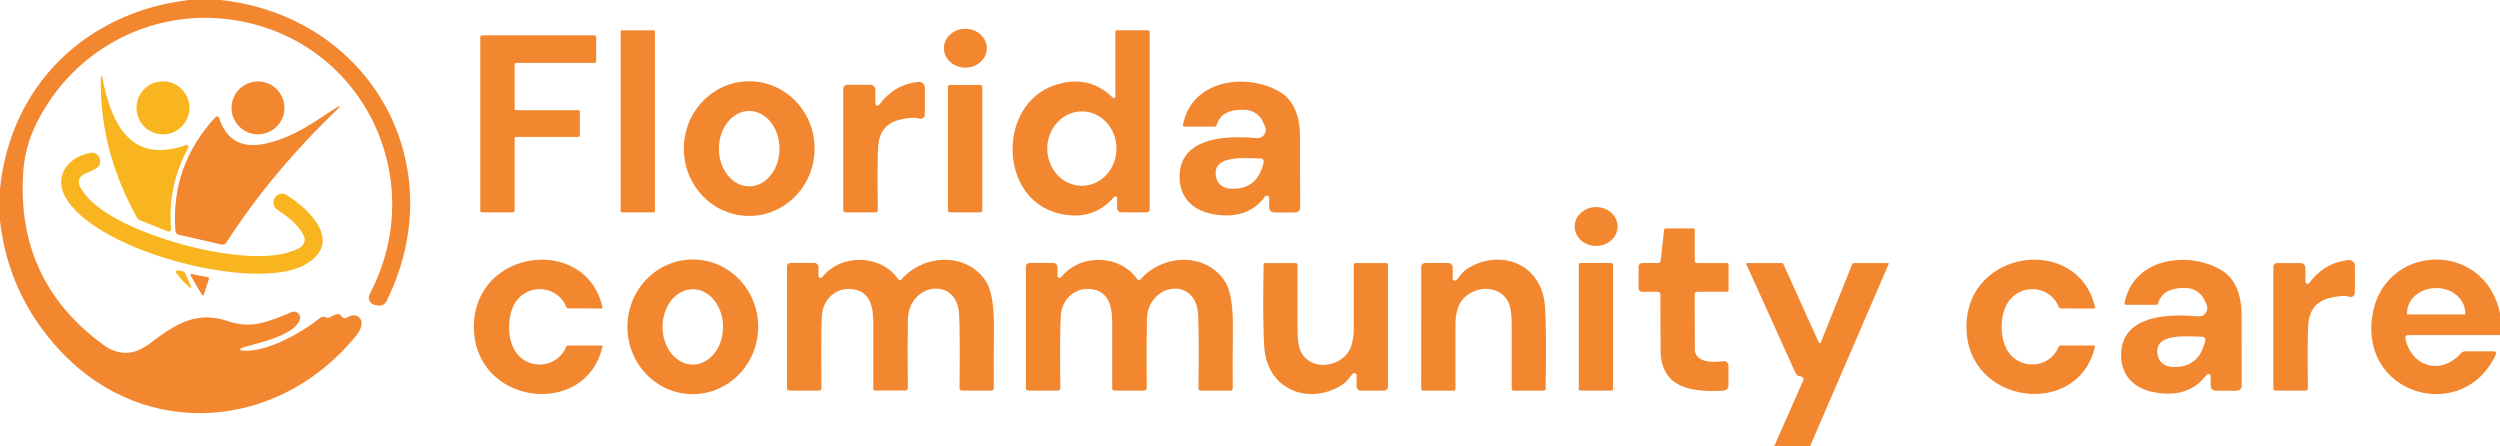 <?xml version="1.0" encoding="UTF-8"?><svg id="Layer_1" xmlns="http://www.w3.org/2000/svg" viewBox="0 0 538 96"><defs><style>.cls-1{fill:#f9b51f;}.cls-2{fill:#f28730;}</style></defs><path class="cls-2" d="M47.47,0c32.25,3.53,50.24,35.46,35.71,64.81-.36.73-1.18,1.12-1.97.94l-.59-.13c-.87-.2-1.41-1.07-1.21-1.94.03-.13.08-.26.14-.38,13.13-24.88-1.59-55.08-29.75-59.06C32.33,1.77,15.58,10.86,7.82,26.6c-1.64,3.33-2.58,6.79-2.82,10.4-1.05,15.61,4.67,28,17.16,37.15,3.29,2.42,6.59,2.38,9.9-.11,5.6-4.22,10.16-7.27,16.9-4.95,5.17,1.77,8.62.19,13.82-1.93.67-.28,1.43.04,1.71.71.12.29.13.62.03.92-1.25,3.66-10.1,5.25-12.64,6.13-.13.04-.21.18-.17.31.03.1.12.17.22.18,5.26.65,13.09-3.89,16.93-6.97.26-.21.6-.31.93-.28.09,0,.24.07.46.18.22.13.54.07.97-.18.57-.32,1.01-.51,1.34-.57.36-.07.73.1.91.42.31.56.81.62,1.5.17.85-.55,1.98-.39,2.53.36.18.24.28.53.29.83.04.92-.33,1.86-1.1,2.81-16.4,20.29-45.24,22.93-63.58,3.47C5.6,67.68,1.23,58.3,0,47.53v-6.89C2.23,18.38,18.51,2.64,40.61,0h6.86Z"/><ellipse class="cls-2" cx="207.75" cy="10.38" rx="4.18" ry="4.62" transform="translate(196.28 218.07) rotate(-89.7)"/><rect class="cls-2" x="133.56" y="6.53" width="7.38" height="39.16" rx=".29" ry=".29"/><path class="cls-2" d="M247.41,45.05c0,.36-.29.65-.65.65h-5.46c-.49,0-.89-.4-.89-.89v-2.19c0-.21-.16-.37-.37-.37-.11,0-.21.05-.29.13-3.13,3.63-7.2,4.79-12.2,3.47-12.65-3.34-12.86-23.36-.62-27.5,4.87-1.65,9.05-.76,12.55,2.67.12.13.33.13.45,0,.06-.06.1-.15.1-.24V6.8c0-.15.12-.28.27-.28h6.82c.16,0,.29.13.29.29h0v38.24ZM232.85,23.97c-4.11-.01-7.46,3.56-7.48,7.98h0c-.02,4.42,3.31,8.02,7.42,8.04h0c4.11.01,7.46-3.56,7.48-7.98h0c.02-4.42-3.31-8.02-7.42-8.04h0Z"/><path class="cls-2" d="M111.12,23.71h13.3c.2,0,.37.17.37.37h0v5.02c0,.2-.17.37-.37.37h-13.3c-.2,0-.37.17-.37.37h0v15.49c0,.2-.17.37-.37.37h-6.66c-.2,0-.37-.17-.37-.37h0V7.97c0-.2.17-.37.37-.37h24.21c.2,0,.37.17.37.37h0v5.21c0,.2-.17.37-.37.37h-16.81c-.2,0-.37.17-.37.37h0v9.42c0,.2.17.37.37.37h0Z"/><path class="cls-1" d="M22,16.48c1.75,9.64,5.88,19.06,18.03,14.73.21-.07.44.03.51.24.04.1.03.22-.02.32-3.02,5.58-4.25,11.41-3.69,17.48.03.29-.19.55-.48.58-.09,0-.18,0-.26-.04l-5.97-2.4c-.27-.1-.5-.3-.64-.56-5.45-9.79-8.04-19.9-7.78-30.33,0-.08.06-.15.14-.16s.15.06.16.14Z"/><circle class="cls-1" cx="35.07" cy="23.21" r="5.7"/><circle class="cls-2" cx="55.52" cy="23.22" r="5.69"/><path class="cls-2" d="M161.36,17.49c7.77.07,14.01,6.61,13.94,14.61h0c-.07,8-6.43,14.43-14.2,14.37-7.77-.07-14.01-6.61-13.94-14.61h0c.07-8,6.43-14.43,14.2-14.37ZM161.23,23.88c-3.6,0-6.52,3.63-6.52,8.11s2.92,8.11,6.52,8.11c3.6,0,6.52-3.63,6.52-8.11h0c0-4.48-2.92-8.11-6.52-8.11h0Z"/><path class="cls-2" d="M189.2,22.55c2.11-2.88,4.92-4.53,8.41-4.95.7-.08,1.34.42,1.42,1.12,0,.05,0,.1,0,.15v5.79c0,.5-.41.91-.92.91-.1,0-.21-.02-.3-.05-.87-.31-2.29-.22-4.28.27-2.8.69-4.32,2.6-4.55,5.72-.13,1.78-.16,6.37-.07,13.77,0,.23-.19.42-.43.42h-6.58c-.24,0-.43-.19-.43-.43h0v-26.2c0-.45.37-.82.82-.82h5.05c.58,0,1.05.47,1.05,1.05v2.99c0,.24.19.44.43.45.15,0,.28-.07.37-.19Z"/><path class="cls-2" d="M272.25,42.29c-2.53,3.4-6.23,4.67-11.1,3.82-4.69-.82-7.54-3.86-7.29-8.59.43-8.31,10.78-8.32,16.6-7.8.98.09,1.84-.63,1.93-1.61.03-.31-.02-.62-.15-.9l-.45-.99c-.68-1.51-2.15-2.51-3.81-2.59-3.42-.17-5.48.93-6.18,3.29-.05.19-.22.32-.42.32h-6.59c-.13,0-.24-.1-.24-.24,0-.01,0-.03,0-.04,1.77-9.58,13.1-11.39,20.47-7.43,3.55,1.91,4.77,5.75,4.75,10.06-.01,4.11,0,9.14.04,15.07,0,.58-.46,1.05-1.05,1.06,0,0,0,0-.01,0h-4.54c-.6,0-1.08-.48-1.08-1.07v-2.07c0-.27-.23-.49-.5-.48-.15,0-.29.07-.38.19ZM271.33,34.11c-3.88-.08-10.93-.83-9.54,4.33.32,1.19,1.47,2.05,2.85,2.15,3.97.28,6.41-1.62,7.31-5.7.08-.34-.14-.69-.48-.76-.04,0-.09-.02-.14-.02Z"/><rect class="cls-2" x="203.99" y="18.28" width="7.4" height="27.42" rx=".39" ry=".39"/><path class="cls-2" d="M73.05,23.09c-9.75,9.33-17.88,19.05-24.37,29.15-.21.32-.6.48-.97.39l-9.24-2.11c-.4-.09-.69-.43-.72-.83-.72-9.32,2.16-17.49,8.64-24.51.17-.18.44-.19.62-.02.05.05.09.11.12.18,1.61,4.93,5.05,6.77,10.32,5.5,6.32-1.52,10.35-4.81,15.42-7.98.08-.03.16,0,.2.07.02.05.02.11-.02.16Z"/><path class="cls-1" d="M65.51,51.13c-.87-2.48-3.61-4.56-5.83-5.99-.85-.55-1.1-1.69-.55-2.55,0,0,0,0,0,0l.07-.11c.53-.82,1.63-1.05,2.46-.53,5.12,3.21,12.35,10.33,3.89,15.06-10.6,5.94-45.43-2.94-51.61-14.83-2.43-4.67,1.12-8.61,5.66-9.31.92-.14,1.79.58,1.94,1.61,0,0,0,0,0,0,.29,1.98-2.43,2.36-3.72,3.16-.79.49-1.09,1.5-.69,2.34,3.5,7.37,19.46,12.25,26.71,13.74,6.35,1.31,14.92,2.43,20.36-.22,1.03-.51,1.59-1.53,1.3-2.37Z"/><ellipse class="cls-2" cx="343.49" cy="48.74" rx="4.18" ry="4.62" transform="translate(293.55 392.06) rotate(-89.8)"/><path class="cls-2" d="M370.88,77.73c.53-.07,1.02.31,1.08.84,0,.04,0,.08,0,.12v4.3c0,.58-.45,1.05-1.03,1.08-6.61.33-13.57-.3-13.58-8.84-.01-7.4-.02-11.36-.03-11.88,0-.31-.26-.55-.57-.55h-3.36c-.43,0-.77-.35-.77-.78v-4.65c0-.43.34-.77.77-.77h3.42c.29,0,.53-.21.57-.5l.73-6.6c.02-.2.18-.35.38-.35h5.9c.18,0,.32.15.32.33h0v6.62c0,.28.23.51.52.51h6.49c.15,0,.27.12.27.27v5.58c0,.18-.15.33-.33.33h-6.48c-.27,0-.48.21-.48.48h0s.03,12.07.03,12.07c0,.09,0,.17.02.26.55,2.65,4.28,2.35,6.12,2.13Z"/><path class="cls-2" d="M109.55,70.32c0,2.66.77,5.38,2.91,6.94,3.15,2.29,7.86,1.18,9.37-2.64.07-.17.23-.28.4-.28h7.2c.12,0,.21.09.22.2,0,.02,0,.04,0,.06-3.6,15.64-27.71,12.57-27.67-4.29.04-16.87,24.16-19.83,27.68-4.17.03.11-.04.23-.15.25-.02,0-.03,0-.05,0l-7.2-.03c-.18,0-.34-.12-.4-.29-1.49-3.82-6.2-4.95-9.35-2.68-2.16,1.55-2.94,4.27-2.95,6.92Z"/><path class="cls-2" d="M149.22,55.84c7.77.07,14.01,6.61,13.94,14.61h0c-.07,8-6.43,14.43-14.2,14.37-7.77-.07-14.01-6.61-13.94-14.61h0c.07-8,6.43-14.43,14.2-14.37ZM149.1,62.24c-3.6,0-6.52,3.62-6.52,8.1h0c0,4.48,2.9,8.12,6.5,8.12h0c3.6,0,6.52-3.62,6.52-8.1h0c0-4.48-2.9-8.12-6.5-8.12h0Z"/><path class="cls-2" d="M176.15,59.37c0,.24.18.45.43.45.14,0,.28-.06.36-.17,4.06-5.14,12.62-4.95,16.35.42.15.21.43.26.64.11.03-.02.06-.04.08-.07,5-5.66,14.26-5.72,18.21.5,1.17,1.85,1.73,5.27,1.67,10.26-.04,4.35-.05,8.58-.02,12.68,0,.27-.21.49-.48.5,0,0,0,0-.01,0h-6.4c-.27.01-.49-.21-.49-.48,0,0,0,0,0-.01.08-7.94.05-13.23-.08-15.86-.41-8.35-10.89-6.81-11.03,1.06-.06,3.45-.07,8.37-.02,14.75,0,.29-.23.53-.53.54,0,0,0,0-.01,0h-6.47c-.23,0-.42-.18-.42-.41h0c0-8.72.01-13.4.01-14.04-.01-3.4-.59-6.71-4.21-7.33-3.8-.66-6.7,2.19-6.87,5.77-.14,2.68-.17,7.84-.08,15.49,0,.29-.23.53-.52.53h-6.41c-.27,0-.49-.22-.49-.49h0v-26.24c0-.41.32-.74.73-.74h5.15c.5,0,.91.41.91.91v1.87Z"/><path class="cls-2" d="M228.37,59.65c4.06-5.14,12.62-4.95,16.35.43.15.21.43.26.64.11.03-.02.06-.04.08-.07,5-5.66,14.26-5.72,18.21.5,1.17,1.85,1.73,5.27,1.67,10.27-.05,4.35-.06,8.58-.03,12.68,0,.27-.21.49-.48.5,0,0,0,0-.01,0h-6.4c-.27,0-.49-.22-.49-.49,0,0,0,0,0-.01.09-7.94.06-13.23-.07-15.86-.41-8.35-10.89-6.81-11.03,1.06-.07,3.45-.08,8.37-.03,14.75,0,.29-.23.53-.53.54,0,0,0,0-.01,0h-6.47c-.23,0-.42-.18-.42-.41,0-8.72,0-13.4,0-14.04,0-3.4-.58-6.72-4.2-7.34-3.8-.66-6.7,2.19-6.88,5.77-.14,2.68-.17,7.84-.08,15.49,0,.29-.23.53-.52.53h-6.41c-.27,0-.49-.22-.49-.49h0v-26.24c0-.41.33-.74.74-.74h5.15c.5,0,.91.41.91.91h0v1.87c0,.24.18.45.43.45.14,0,.28-.06.36-.17Z"/><path class="cls-2" d="M312.63,59.93c0,.26.21.47.47.47.13,0,.25-.05.34-.15.61-.65,1.27-1.72,2.08-2.26,6.94-4.64,16.18-1.48,16.93,7.7.27,3.31.33,9.31.17,18.01,0,.21-.17.37-.38.37h-6.54c-.21,0-.38-.17-.38-.38h0c0-6.93,0-11.43,0-13.48.01-2.59-.26-4.39-.83-5.4-2.05-3.69-7.32-3.28-9.81-.29-.99,1.19-1.48,3.07-1.47,5.66.01,3.38.02,7.9.01,13.56,0,.18-.15.33-.33.33h-6.69c-.19,0-.35-.16-.35-.36h0s.01-26.29.01-26.29c0-.45.37-.82.82-.82h5.01c.51,0,.93.41.93.92v2.41Z"/><path class="cls-2" d="M423.17,70.29c.07-16.87,24.19-19.79,27.69-4.13.03.11-.04.23-.15.25-.02,0-.04,0-.06,0l-7.2-.05c-.17,0-.33-.11-.39-.28-1.49-3.83-6.19-4.96-9.35-2.69-2.16,1.55-2.95,4.26-2.96,6.92-.01,2.65.76,5.37,2.91,6.94,3.14,2.29,7.85,1.18,9.36-2.63.07-.17.23-.28.4-.28h7.2c.12,0,.21.1.22.21,0,.02,0,.04,0,.06-3.61,15.63-27.72,12.53-27.66-4.33Z"/><path class="cls-2" d="M475.75,80.94c0-.27-.23-.49-.5-.48-.15,0-.29.07-.38.19-2.54,3.39-6.24,4.66-11.1,3.81-4.69-.82-7.54-3.86-7.29-8.59.44-8.31,10.78-8.31,16.6-7.79.98.09,1.84-.63,1.93-1.61.03-.31-.02-.62-.15-.9l-.45-.99c-.68-1.51-2.15-2.51-3.81-2.59-3.41-.17-5.47.93-6.18,3.29-.05.19-.22.32-.42.32h-6.58c-.13,0-.24-.11-.24-.25,0-.01,0-.03,0-.04,1.77-9.57,13.1-11.38,20.46-7.42,3.55,1.92,4.77,5.75,4.75,10.06-.01,4.11,0,9.14.03,15.07,0,.58-.46,1.05-1.05,1.06,0,0,0,0-.01,0h-4.54c-.6,0-1.08-.48-1.08-1.07h0s.01-2.07.01-2.07ZM473.96,72.47c-3.88-.09-10.92-.85-9.54,4.31.32,1.19,1.46,2.06,2.84,2.16,3.97.29,6.41-1.61,7.32-5.69.08-.34-.14-.69-.48-.76-.04,0-.09-.02-.14-.02Z"/><path class="cls-2" d="M496.14,60.65c0,.24.19.44.43.45.15,0,.28-.07.37-.19,2.11-2.88,4.92-4.53,8.41-4.95.7-.08,1.34.42,1.42,1.12,0,.05,0,.1,0,.15v5.78c0,.5-.41.91-.92.91-.1,0-.21-.02-.3-.05-.87-.31-2.29-.22-4.28.27-2.79.69-4.31,2.6-4.54,5.72-.13,1.78-.16,6.37-.07,13.77,0,.23-.19.42-.43.42h-6.58c-.24,0-.43-.19-.43-.43v-26.19c0-.45.37-.82.82-.82h5.04c.58,0,1.05.47,1.05,1.05h0v2.99Z"/><path class="cls-2" d="M538,67.41v4.69h-19.77c-.34,0-.61.28-.61.62,0,.05,0,.09.01.13,1.32,6.16,7.72,7.96,11.94,3.18.25-.27.6-.43.97-.43h6.17c.25,0,.45.2.45.44,0,.07-.01.13-.04.19-6.65,14.83-28.82,9.29-26.67-7.8,2.02-16.07,24.16-17.09,27.55-1.02ZM518.13,67.66h12.26c.08,0,.15-.07.15-.15v-.1c0-2.99-2.77-5.41-6.18-5.41h-.2c-3.41,0-6.18,2.42-6.18,5.41v.1c0,.08.07.15.15.15h0Z"/><path class="cls-2" d="M291.11,80.43c-.61.65-1.27,1.71-2.08,2.25-6.94,4.64-16.18,1.49-16.93-7.69-.27-3.31-.33-9.31-.17-18.01,0-.21.17-.37.38-.37h6.54c.21,0,.38.17.38.38h0c0,6.93,0,11.43-.01,13.48-.01,2.59.26,4.39.83,5.4,2.05,3.69,7.32,3.28,9.81.29.99-1.19,1.48-3.07,1.47-5.66-.01-3.38-.02-7.9,0-13.56,0-.18.15-.33.33-.33h6.68c.19,0,.35.16.35.36h0v26.28c0,.45-.37.82-.82.82h-5.01c-.51,0-.93-.41-.93-.92v-2.4c0-.26-.21-.47-.47-.47-.13,0-.25.05-.34.15Z"/><rect class="cls-2" x="339.75" y="56.6" width="7.38" height="27.46" rx=".34" ry=".34"/><path class="cls-2" d="M389.54,96h-7.72l6.24-14.14c.13-.3,0-.66-.31-.79-.04-.02-.08-.03-.12-.04l-.41-.08c-.35-.07-.65-.3-.8-.63l-10.63-23.5c-.03-.08,0-.16.08-.2.02,0,.04-.01.06-.01h7.52c.14,0,.26.08.32.2l7.63,16.88c.06.12.2.17.32.12.06-.03.1-.07.12-.13l6.76-16.84c.06-.14.2-.23.35-.23h7.38c.07,0,.13.05.13.13,0,.02,0,.04-.01.06l-16.91,39.2Z"/><path class="cls-1" d="M40.85,61.87c-1.04-.83-2.03-1.89-2.96-3.18-.1-.13-.07-.32.07-.42.06-.05.14-.07.22-.06l.93.1c.34.04.63.25.77.56l1.25,2.78c.05.09.02.2-.07.25-.07.04-.16.03-.21-.03Z"/><path class="cls-2" d="M44.93,59.8s.02.04.03.07c.01.04.01.1,0,.17l-1.08,3.34c-.04.13-.17.2-.3.16-.05-.01-.09-.04-.12-.08-.05-.06-.46-.75-1.23-2.08-.77-1.33-1.17-2.02-1.2-2.08-.05-.12,0-.26.13-.32.05-.02.1-.02.14-.01l3.44.69c.07.01.12.04.15.07.02.02.04.04.05.07Z"/></svg>